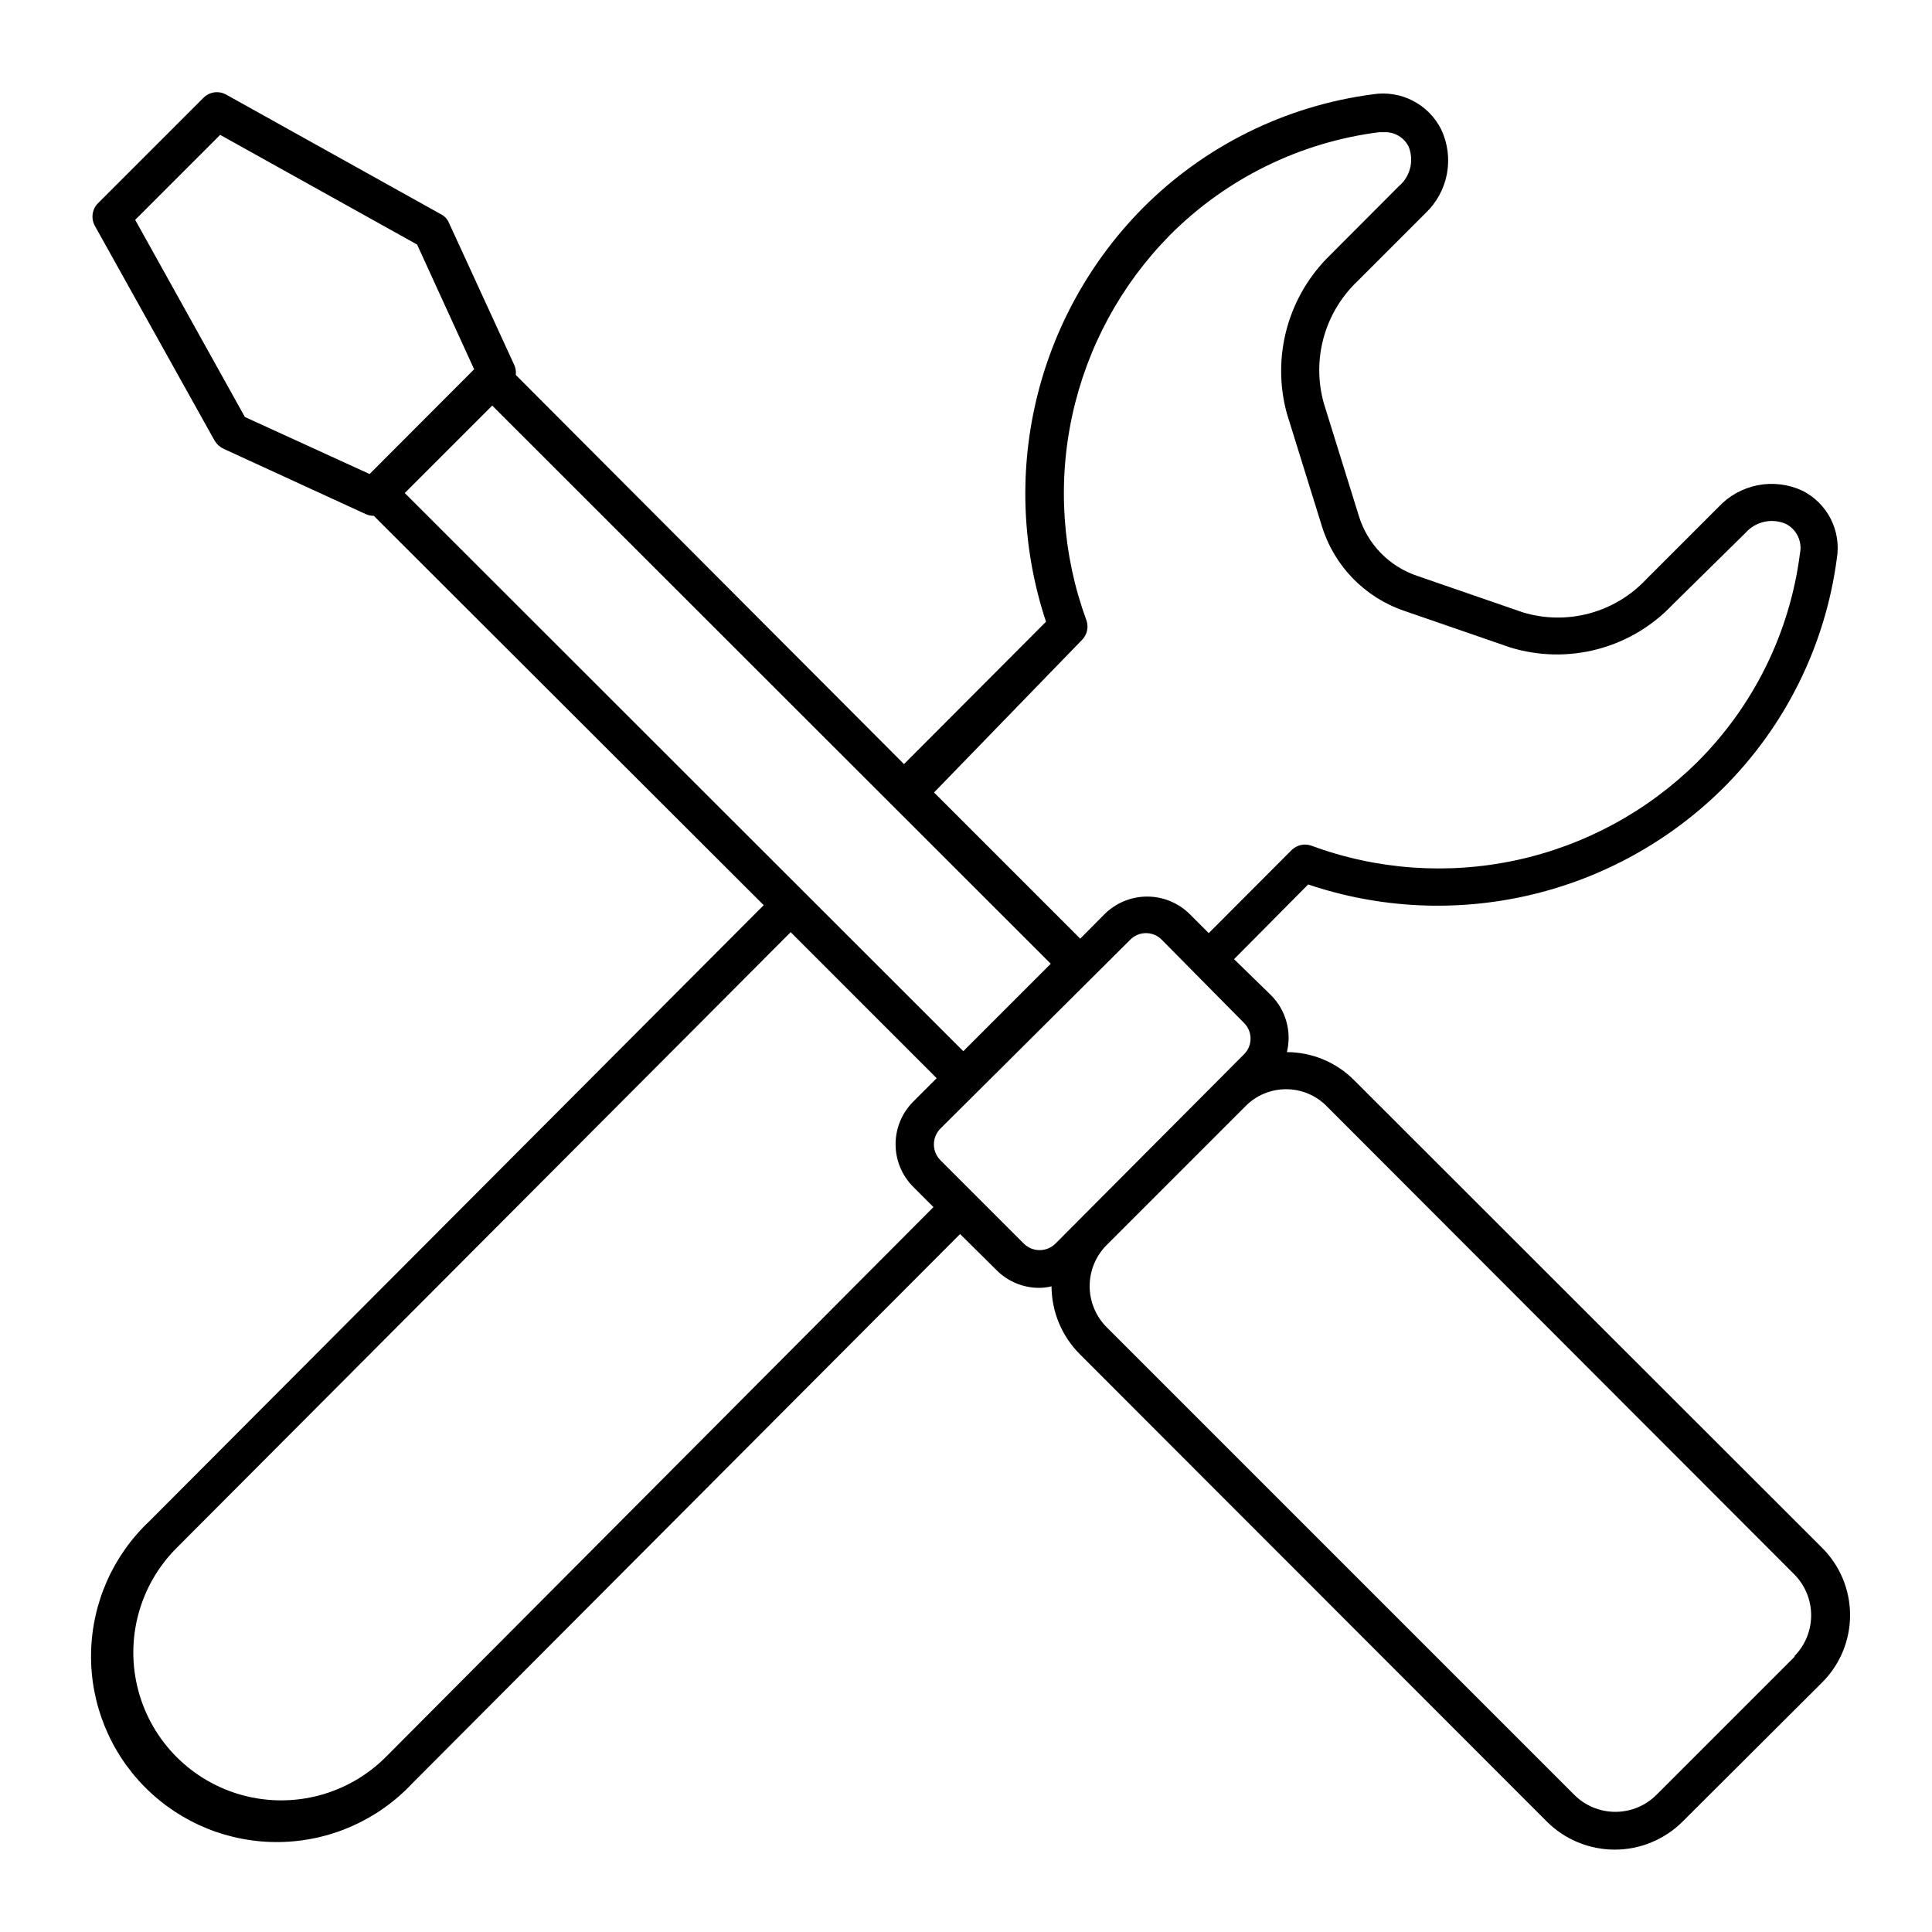 <?xml version="1.0" encoding="UTF-8"?>
<!-- Uploaded to: SVG Repo, www.svgrepo.com, Generator: SVG Repo Mixer Tools -->
<svg fill="#000000" width="800px" height="800px" version="1.1" viewBox="144 144 512 512" xmlns="http://www.w3.org/2000/svg">
 <path d="m502.82 430.23c-4.711-4.727-11.105-7.391-17.781-7.406 1.332-5.43-0.273-11.164-4.234-15.113l-9.773-9.523 19.648-19.797c18.875 6.363 39.145 7.352 58.551 2.859 19.402-4.492 37.176-14.293 51.332-28.305 16.551-16.43 27.184-37.887 30.227-61.012 0.578-3.562 0.008-7.219-1.633-10.434s-4.262-5.824-7.484-7.449c-3.691-1.73-7.84-2.242-11.84-1.465-4.004 0.781-7.656 2.809-10.43 5.797l-19.145 19.145c-4.086 4.356-9.309 7.481-15.074 9.031-5.769 1.547-11.855 1.457-17.574-0.266l-28.012-9.672c-7.457-2.492-13.242-8.445-15.516-15.973l-9.27-29.824c-1.582-5.66-1.594-11.645-0.043-17.316 1.555-5.668 4.613-10.809 8.859-14.875l18.137-18.137v-0.004c2.941-2.785 4.93-6.426 5.68-10.406s0.227-8.094-1.5-11.758c-1.637-3.293-4.289-5.973-7.562-7.648-3.269-1.68-6.992-2.266-10.625-1.676-23.121 3.043-44.582 13.676-61.008 30.23-13.945 14.125-23.711 31.832-28.219 51.16-4.508 19.332-3.582 39.531 2.672 58.367l-37.633 37.734-102.88-103.13c0.102-0.855-0.02-1.723-0.352-2.519l-17.332-37.734c-0.406-1-1.156-1.82-2.113-2.316l-56.984-31.742c-1.965-1.082-4.41-0.73-5.992 0.859l-27.914 27.91c-1.613 1.594-1.961 4.066-0.855 6.047l31.738 56.93h0.004c0.551 0.914 1.355 1.648 2.316 2.113l37.734 17.332c0.664 0.305 1.387 0.457 2.117 0.453l103.33 103.18-162.73 163.18c-9.715 9.121-15.316 21.789-15.527 35.109-0.211 13.324 4.992 26.16 14.41 35.582 9.422 9.422 22.262 14.621 35.582 14.41 13.324-0.207 25.992-5.809 35.109-15.523l145.2-145.6 9.672 9.574c2.988 3 7.051 4.688 11.285 4.684 1.105-0.008 2.203-0.141 3.277-0.402 0.031 6.773 2.746 13.262 7.555 18.035l123.69 123.79c4.777 4.773 11.254 7.453 18.008 7.453s13.234-2.68 18.012-7.453l36.777-36.676c4.848-4.738 7.582-11.23 7.582-18.012 0-6.777-2.734-13.27-7.582-18.012zm-72.094-116.63c1.383-1.387 1.836-3.449 1.16-5.289-6.359-17.355-7.648-36.164-3.727-54.227 3.926-18.066 12.906-34.641 25.895-47.793 14.934-14.988 34.43-24.578 55.418-27.258h1.359c2.746-0.117 5.297 1.406 6.5 3.879 1.465 3.731 0.367 7.977-2.723 10.531l-18.086 18.137c-5.5 5.332-9.473 12.047-11.492 19.438-2.019 7.391-2.019 15.188 0.008 22.578l9.27 29.824v0.004c3.254 10.566 11.391 18.926 21.863 22.469l28.012 9.672c7.512 2.316 15.52 2.488 23.121 0.492 7.606-1.992 14.5-6.074 19.906-11.777l19.344-19.043c2.664-3.031 6.973-4.008 10.684-2.418 2.875 1.457 4.422 4.652 3.777 7.809-2.68 21-12.289 40.5-27.305 55.418-13.191 13.031-29.828 22.023-47.953 25.926-18.129 3.898-36.988 2.543-54.371-3.906-1.766-0.57-3.699-0.125-5.039 1.156l-22.016 22.066-5.039-5.039v0.004c-3-2.981-7.059-4.652-11.285-4.652-4.227 0-8.285 1.672-11.285 4.652l-6.449 6.5-38.742-38.742zm-188.78-43.98-33.051-15.113-29.07-52.246 22.52-22.52 52.195 29.07 15.113 33.051zm9.32 5.039 23.176-23.176 148.02 147.92-23.176 23.176zm-5.039 334.98v-0.004c-9.898 9.902-24.328 13.766-37.852 10.145-13.523-3.625-24.086-14.188-27.707-27.711-3.625-13.523 0.242-27.953 10.141-37.852l162.73-163.18 38.691 38.691-6.246 6.246c-2.977 2.996-4.644 7.043-4.644 11.262s1.668 8.27 4.644 11.262l5.391 5.391zm177.44-136.03v-0.004c-2.309 2.258-6 2.258-8.312 0l-22.168-22.168c-2.258-2.309-2.258-6.004 0-8.312l50.383-50.129c2.281-2.281 5.981-2.281 8.262 0l21.867 22.117c2.281 2.281 2.281 5.981 0 8.262zm195.98 109.38-36.676 36.676v-0.004c-2.887 2.879-6.801 4.496-10.879 4.496-4.082 0-7.996-1.617-10.883-4.496l-123.94-123.94c-2.879-2.891-4.496-6.805-4.496-10.883s1.617-7.992 4.496-10.883l36.676-36.676c2.848-2.957 6.777-4.625 10.883-4.625 4.106 0 8.035 1.668 10.883 4.625l123.79 123.94c2.863 2.887 4.473 6.789 4.473 10.855 0 4.066-1.609 7.969-4.473 10.859z"/>
</svg>